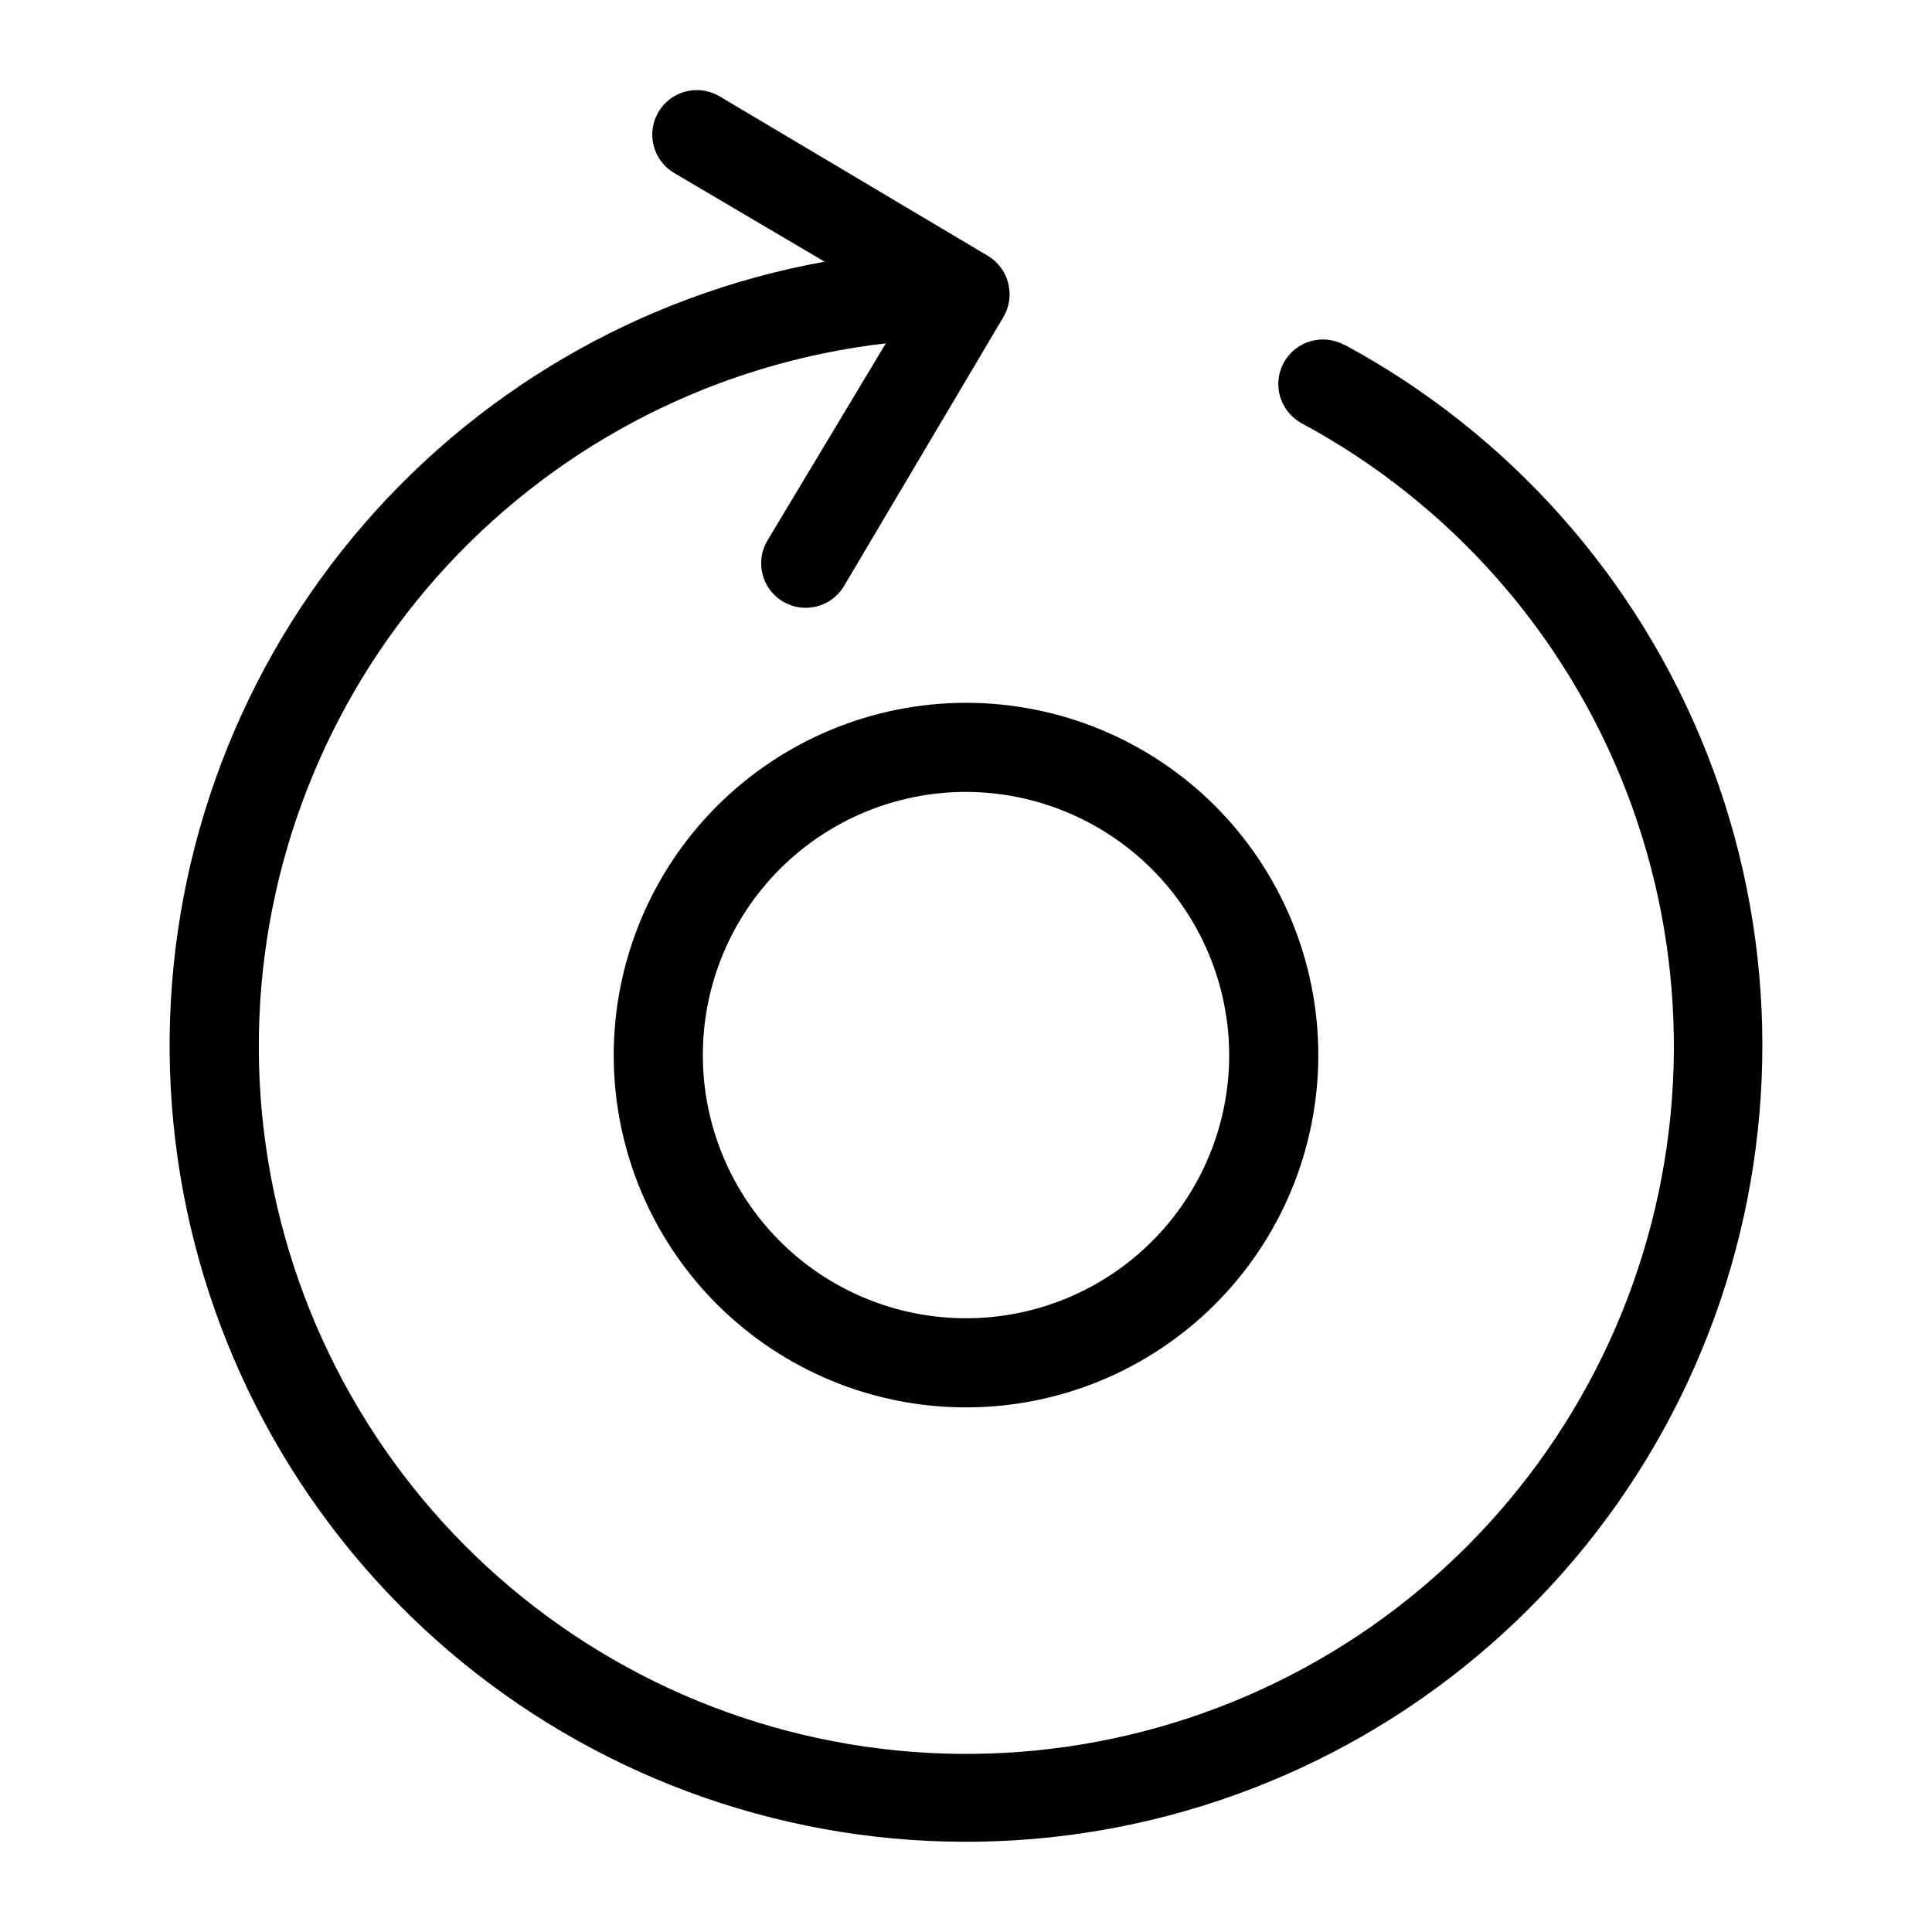<?xml version="1.0" encoding="UTF-8"?>
<!-- Uploaded to: ICON Repo, www.iconrepo.com, Generator: ICON Repo Mixer Tools -->
<svg fill="#000000" width="800px" height="800px" version="1.1" viewBox="144 144 512 512" xmlns="http://www.w3.org/2000/svg">
 <g>
  <path d="m500.21 235.39c-5.742-3.109-12.914-0.977-16.02 4.762-3.109 5.738-0.977 12.91 4.762 16.02 39.461 21.238 70.012 55.906 86.117 97.723 16.105 41.82 16.703 88.023 1.684 130.24-15.02 42.223-44.664 77.668-83.562 99.918-38.898 22.25-84.477 29.836-128.48 21.379-44.008-8.457-83.531-32.395-111.41-67.477-27.883-35.082-42.281-78.988-40.582-123.77 1.695-44.777 19.375-87.473 49.832-120.34s71.68-53.746 116.2-58.848l-31.488 52.426 0.004 0.004c-3.191 5.594-1.305 12.715 4.234 16 5.539 3.289 12.691 1.527 16.074-3.957l42.352-71.477c3.297-5.637 1.434-12.875-4.172-16.219l-71.242-42.352c-5.598-3.188-12.719-1.305-16.004 4.238-3.285 5.539-1.523 12.691 3.961 16.074l40.07 23.617-0.004-0.004c-49.051 8.848-93.391 34.77-125.16 73.176-31.77 38.406-48.922 86.82-48.418 136.66 0.508 49.84 18.633 97.895 51.176 135.65 32.543 37.754 77.395 62.773 126.62 70.625 49.223 7.852 99.633-1.973 142.3-27.727 42.676-25.758 74.855-65.789 90.84-113 15.988-47.211 14.75-98.559-3.496-144.94-18.242-46.387-52.316-84.816-96.18-108.48z"/>
  <path d="m306.64 423.61c0 24.762 9.836 48.508 27.344 66.02 17.512 17.508 41.258 27.344 66.02 27.344 24.758 0 48.508-9.836 66.016-27.344 17.508-17.512 27.344-41.258 27.344-66.02s-9.836-48.508-27.344-66.016c-17.508-17.508-41.258-27.344-66.016-27.344-24.758 0.02-48.492 9.863-65.996 27.367s-27.348 41.238-27.367 65.992zm163.11 0c0 18.5-7.352 36.238-20.43 49.32-13.078 13.078-30.82 20.426-49.316 20.426-18.5 0-36.238-7.348-49.32-20.426-13.078-13.082-20.426-30.82-20.426-49.32 0-18.496 7.348-36.238 20.426-49.316 13.082-13.082 30.82-20.43 49.32-20.43 18.484 0.043 36.199 7.406 49.27 20.477 13.07 13.07 20.434 30.785 20.477 49.27z"/>
 </g>
</svg>